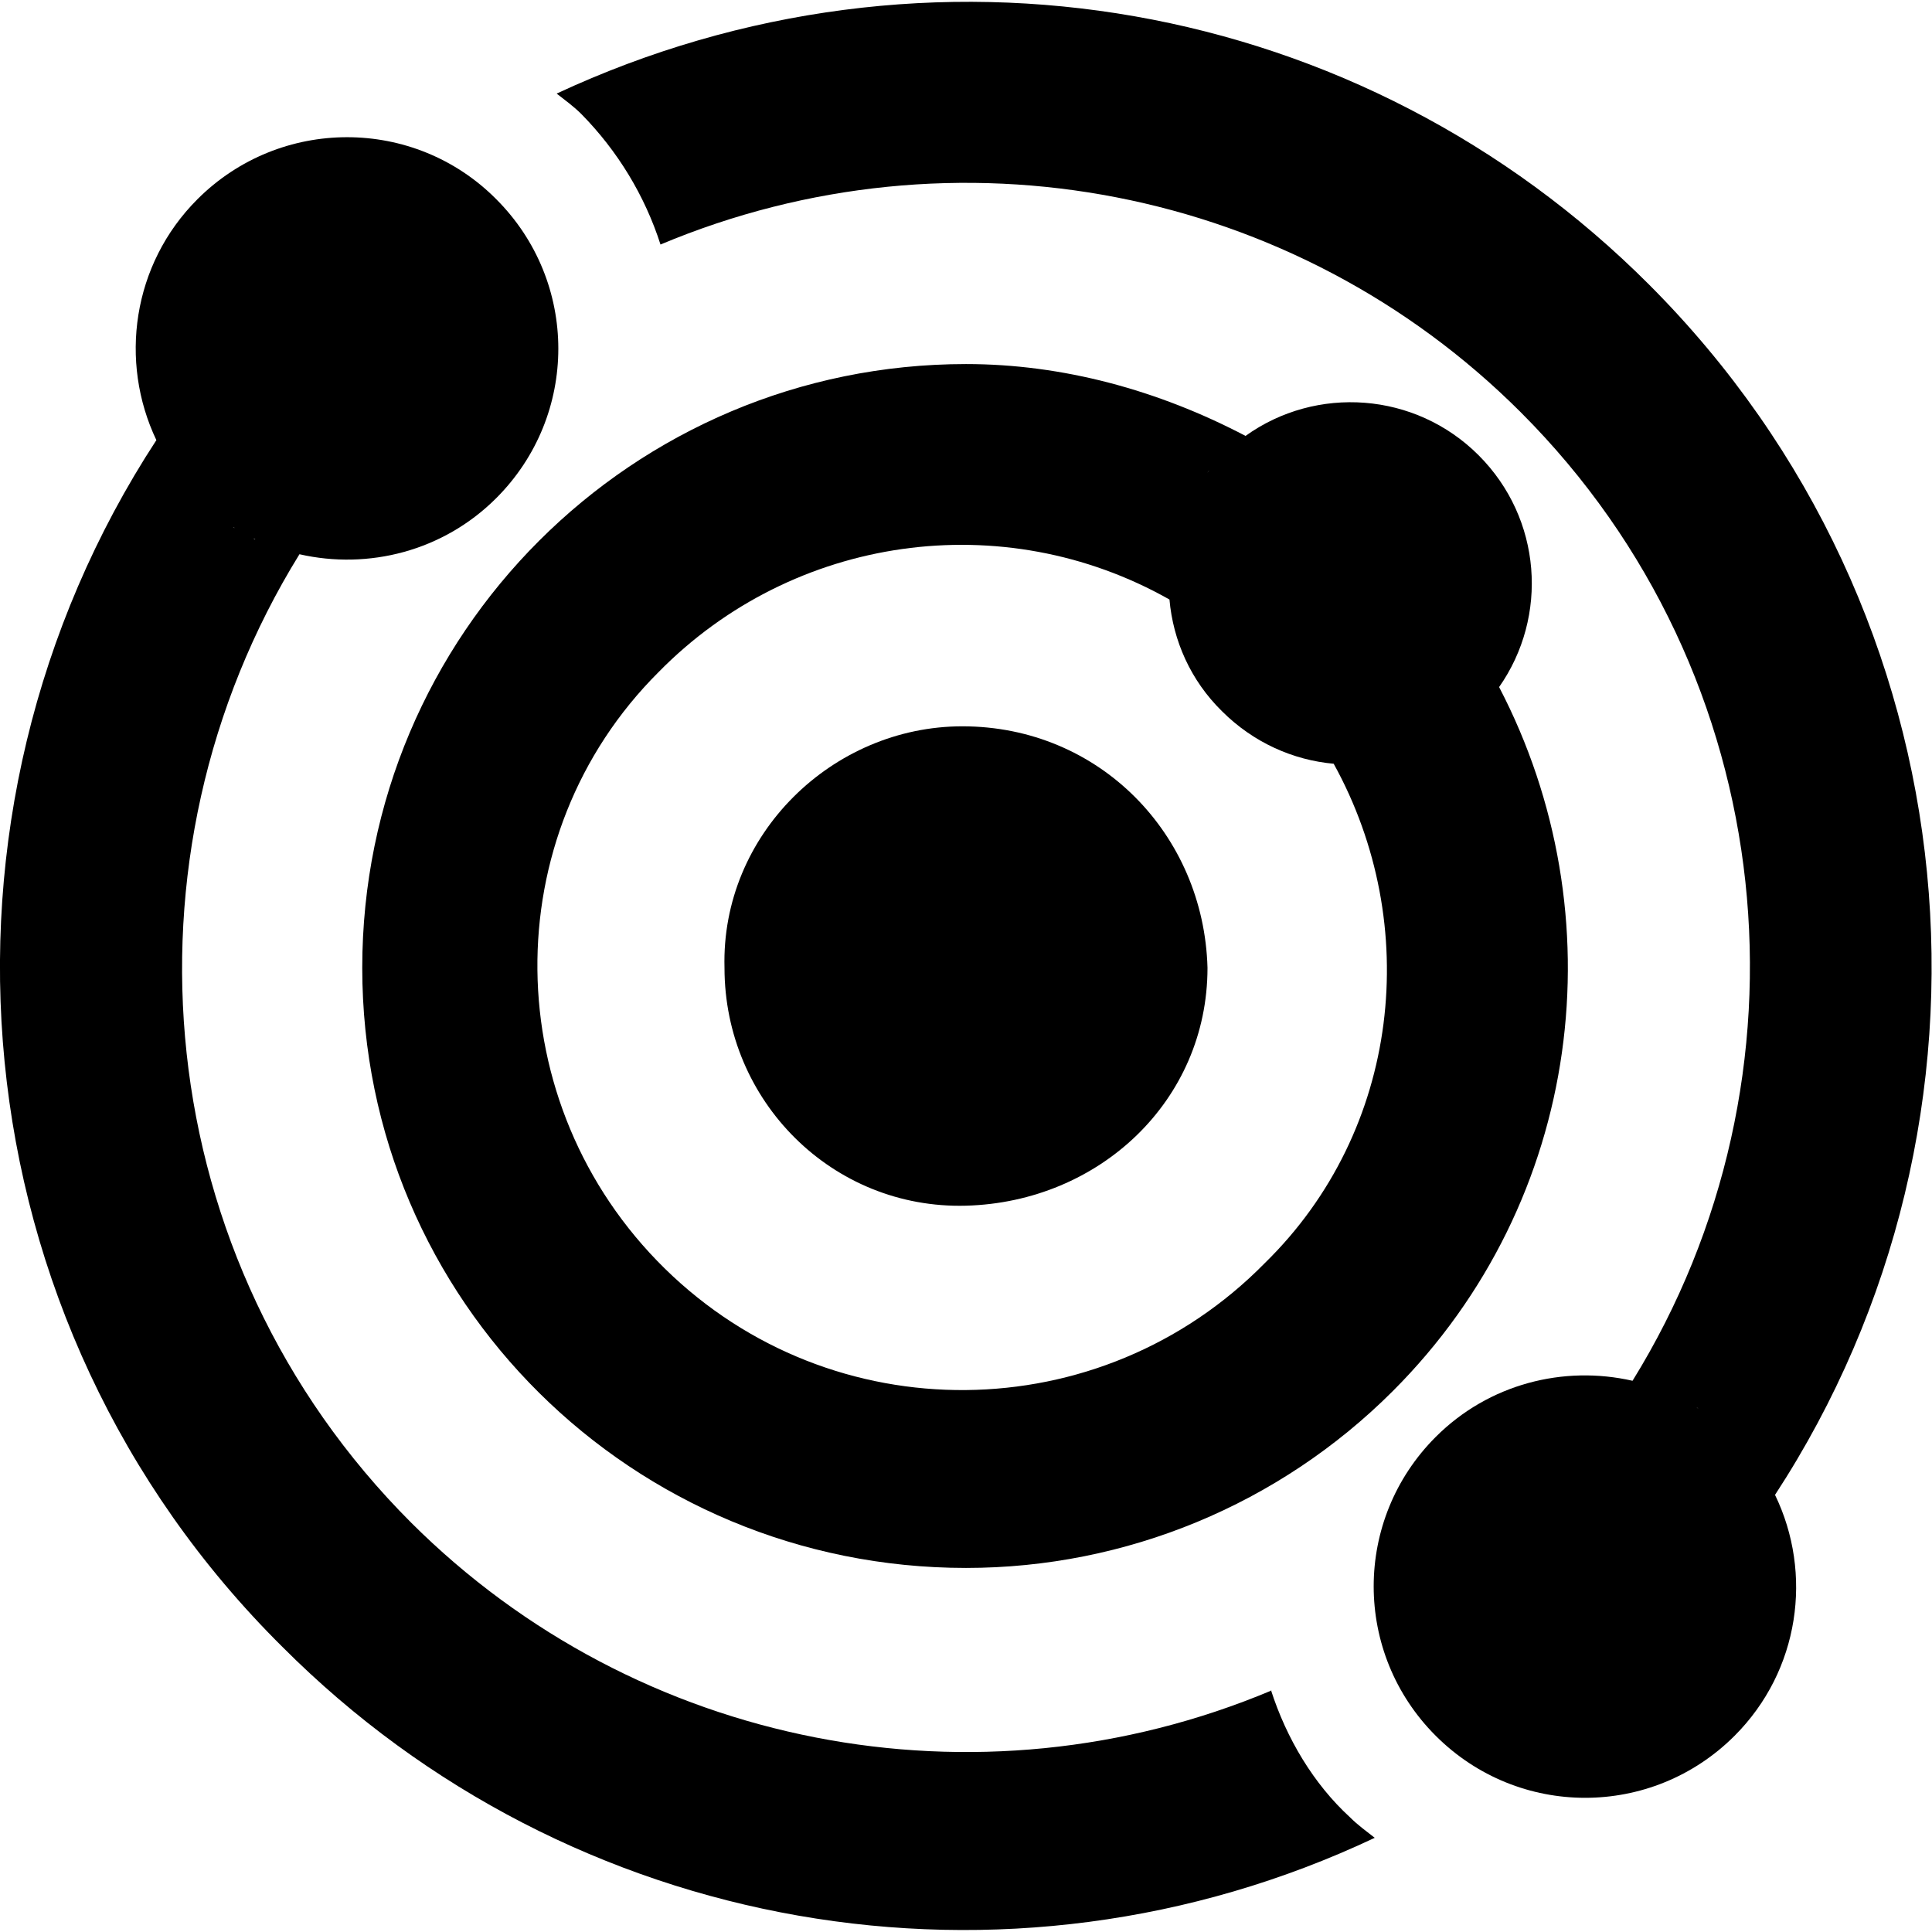 <?xml version="1.0" encoding="UTF-8"?>
<svg id="Ebene_1" data-name="Ebene 1" xmlns="http://www.w3.org/2000/svg" viewBox="0 0 32 32">
  <defs>
    <style>
      .cls-1 {
        isolation: isolate;
      }
    </style>
  </defs>
  <path class="cls-1" d="M24.49,7.54c-1.05-1.05-2.69-1.16-3.86-.32-1.45-.76-3.03-1.19-4.63-1.19-5.52,0-10,4.47-10,10,0,5.52,4.48,9.94,10,9.94,2.65,0,5.19-1.05,7.07-2.93,3.16-3.16,3.72-7.9,1.76-11.66.82-1.17.71-2.79-.34-3.84ZM24.23,12.01s0,0,0,0c0,0,0,0,0,0ZM20.25,7.54s0,0,0,0c-.02.02-.04.05-.06.07.02-.02.04-.05.06-.07,0,0,0,0,0,0ZM20.03,7.79s-.03.04-.05.06c.02-.02.03-.04.05-.06ZM20.95,20.92c-2.72,2.77-7.17,2.81-9.94.09s-2.82-7.17-.1-9.88c2.23-2.27,5.7-2.76,8.46-1.2.06.68.35,1.34.87,1.85.52.52,1.18.81,1.85.87,1.47,2.66,1.11,6.07-1.14,8.27Z"/>
  <path class="cls-1" d="M15.94,12.03c-2.15,0-4,1.79-3.94,4,0,2.21,1.79,4,4,3.94,2.21-.06,4-1.74,4-3.94-.06-2.21-1.79-4-4.06-4Z"/>
  <path class="cls-1" d="M27.32,4.72h0C22.56-.05,15.38-1.32,9.22,1.55c.14.11.28.21.41.34.6.61,1.05,1.35,1.31,2.16,4.88-2.05,10.51-.96,14.25,2.78,4.35,4.35,4.95,11.03,1.85,16.04-1.14-.26-2.38.05-3.26.93-1.37,1.37-1.37,3.58,0,4.95,1.37,1.37,3.58,1.37,4.95,0,1.08-1.08,1.3-2.69.67-3.99,4.05-6.2,3.36-14.6-2.09-20.05ZM28.13,23.33s-.02-.01-.03-.02c0,0,.02.01.03.02Z"/>
  <path class="cls-1" d="M21.06,28h0c-4.88,2.05-10.51.95-14.25-2.78-4.35-4.35-4.95-11.03-1.85-16.04,1.14.26,2.38-.05,3.26-.93,1.37-1.37,1.37-3.58,0-4.95-1.36-1.37-3.58-1.37-4.95,0-1.08,1.08-1.3,2.69-.68,3.99C-1.46,13.49-.76,21.89,4.68,27.28c4.76,4.77,11.99,6.04,18.09,3.16-.14-.11-.28-.21-.41-.34-.6-.55-1.05-1.3-1.31-2.11ZM4.23,8.93s-.02,0-.03-.01c0,0,.02,0,.03.01ZM3.9,8.75s-.03-.01-.04-.02c.01,0,.03.02.04.02Z"/>
</svg>